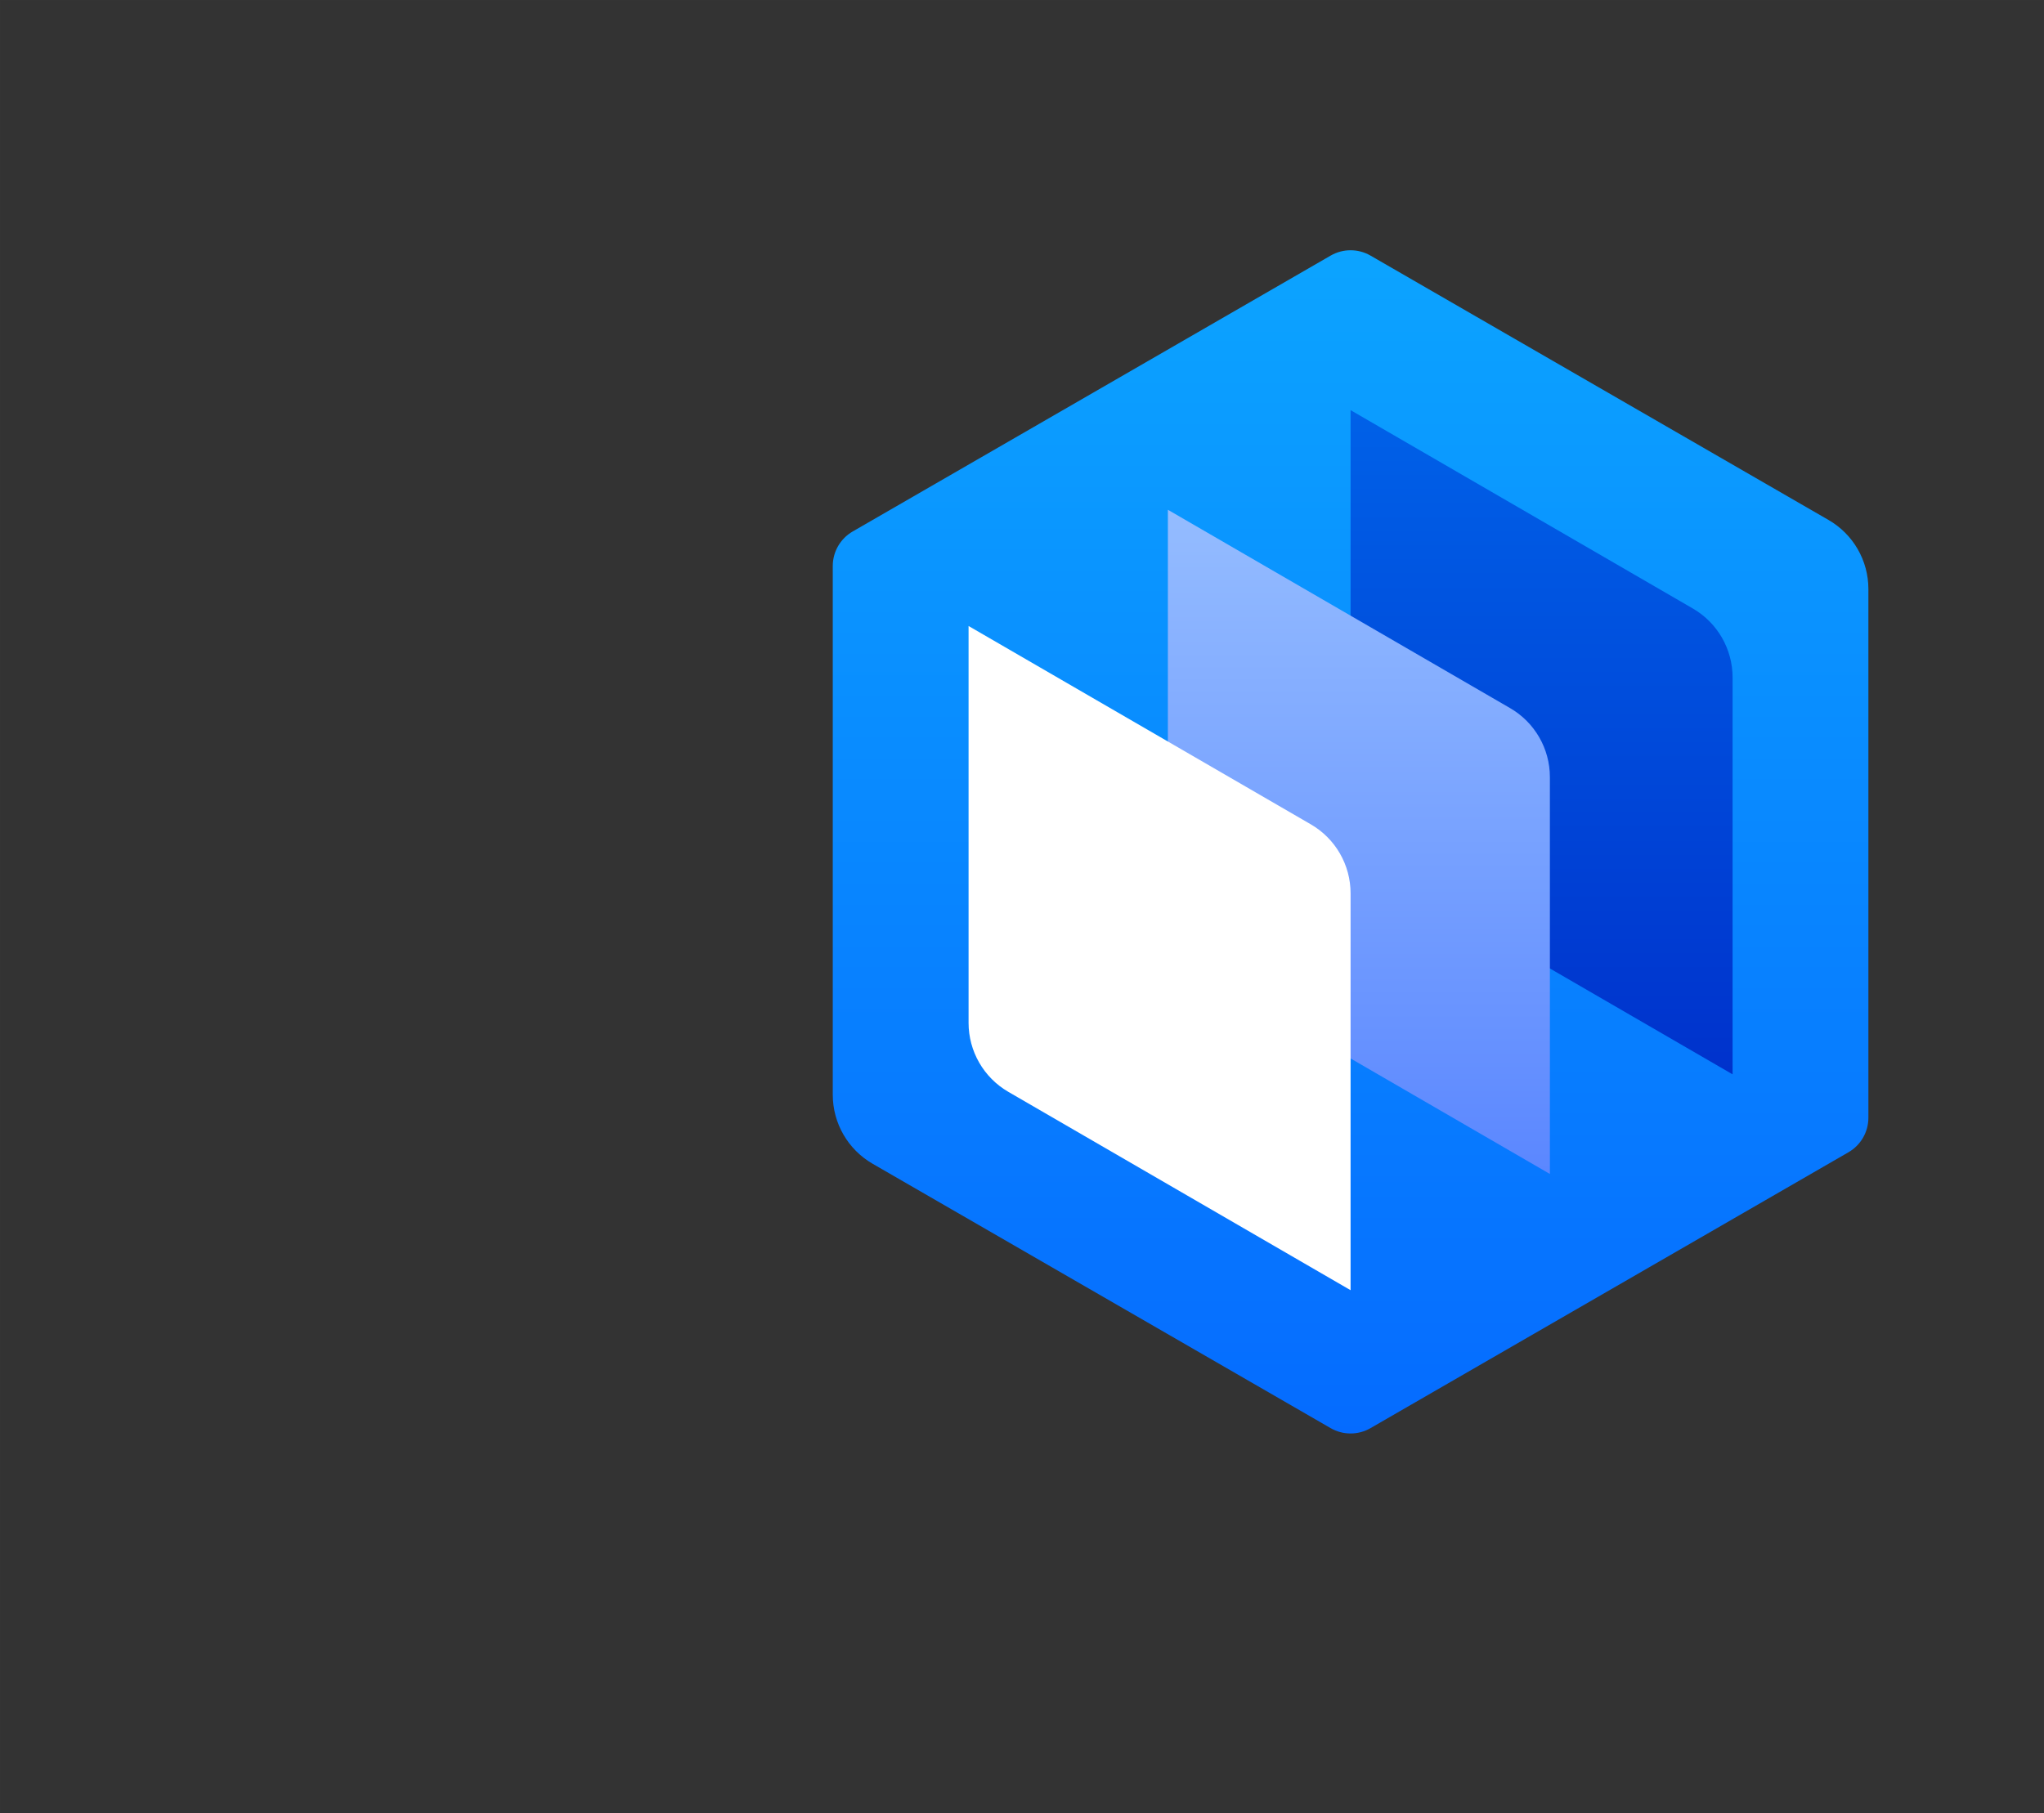 <?xml version="1.0" encoding="UTF-8"?>
<svg width="568px" height="504px" viewBox="0 0 568 504" version="1.1" xmlns="http://www.w3.org/2000/svg" xmlns:xlink="http://www.w3.org/1999/xlink">
    <rect x="0" y="0" width="568" height="504" fill="#333333" stroke="none"/>
    <title>cdn-icon</title>
    <defs>
        <linearGradient x1="50%" y1="0%" x2="50%" y2="100%" id="linearGradient-1">
            <stop stop-color="#0CA4FF" offset="0%"></stop>
            <stop stop-color="#056BFF" offset="100%"></stop>
        </linearGradient>
        <linearGradient x1="50%" y1="0%" x2="50%" y2="100%" id="linearGradient-2">
            <stop stop-color="#0061E8" offset="0%"></stop>
            <stop stop-color="#0032CC" offset="100%"></stop>
        </linearGradient>
        <linearGradient x1="50%" y1="0%" x2="50%" y2="100%" id="linearGradient-3">
            <stop stop-color="#94BCFF" offset="0%"></stop>
            <stop stop-color="#5B87FF" offset="100%"></stop>
        </linearGradient>
    </defs>
    <g id="产品页" stroke="none" stroke-width="1" fill="none" fill-rule="evenodd">
        <g id="CDN-kv" transform="translate(-1004, -200)">
            <g id="cdn-icon" transform="translate(1004, 200)">
                <rect id="pro-bg" stroke-opacity="0.01" stroke="#FFFFFF" stroke-width="0.1" x="0.05" y="0.05" width="567.9" height="503.9"></rect>
                <path d="M380.846,71.044 L508.124,144.528 C514.979,148.485 519.201,155.799 519.201,163.714 L519.201,310.682 C519.201,314.639 517.09,318.296 513.663,320.275 L380.846,396.956 C377.419,398.935 373.196,398.935 369.769,396.956 L242.491,323.472 C235.637,319.515 231.414,312.201 231.414,304.286 L231.414,157.318 C231.414,153.361 233.525,149.704 236.953,147.725 L369.769,71.044 C373.196,69.065 377.419,69.065 380.846,71.044 Z" id="多边形" fill="url(#linearGradient-1)"></path>
                <path d="M375.308,114 L470.419,169.137 C477.254,173.099 481.462,180.402 481.462,188.303 L481.462,298.615 L386.351,243.479 C379.515,239.516 375.308,232.213 375.308,224.312 L375.308,114 Z" id="路径" fill="url(#linearGradient-2)"></path>
                <path d="M324.538,141.692 L419.649,196.829 C426.485,200.792 430.692,208.094 430.692,215.995 L430.692,326.308 L335.581,271.171 C328.746,267.208 324.538,259.906 324.538,252.005 L324.538,141.692 Z" id="路径" fill="url(#linearGradient-3)"></path>
                <path d="M269.154,284.312 L269.154,174 L364.264,229.131 C371.1,233.093 375.308,240.396 375.308,248.297 L375.308,358.615 L280.197,303.479 C273.362,299.516 269.154,292.213 269.154,284.312 Z" id="路径" fill="#FFFFFF"></path>
            </g>
        </g>
    </g>
</svg>